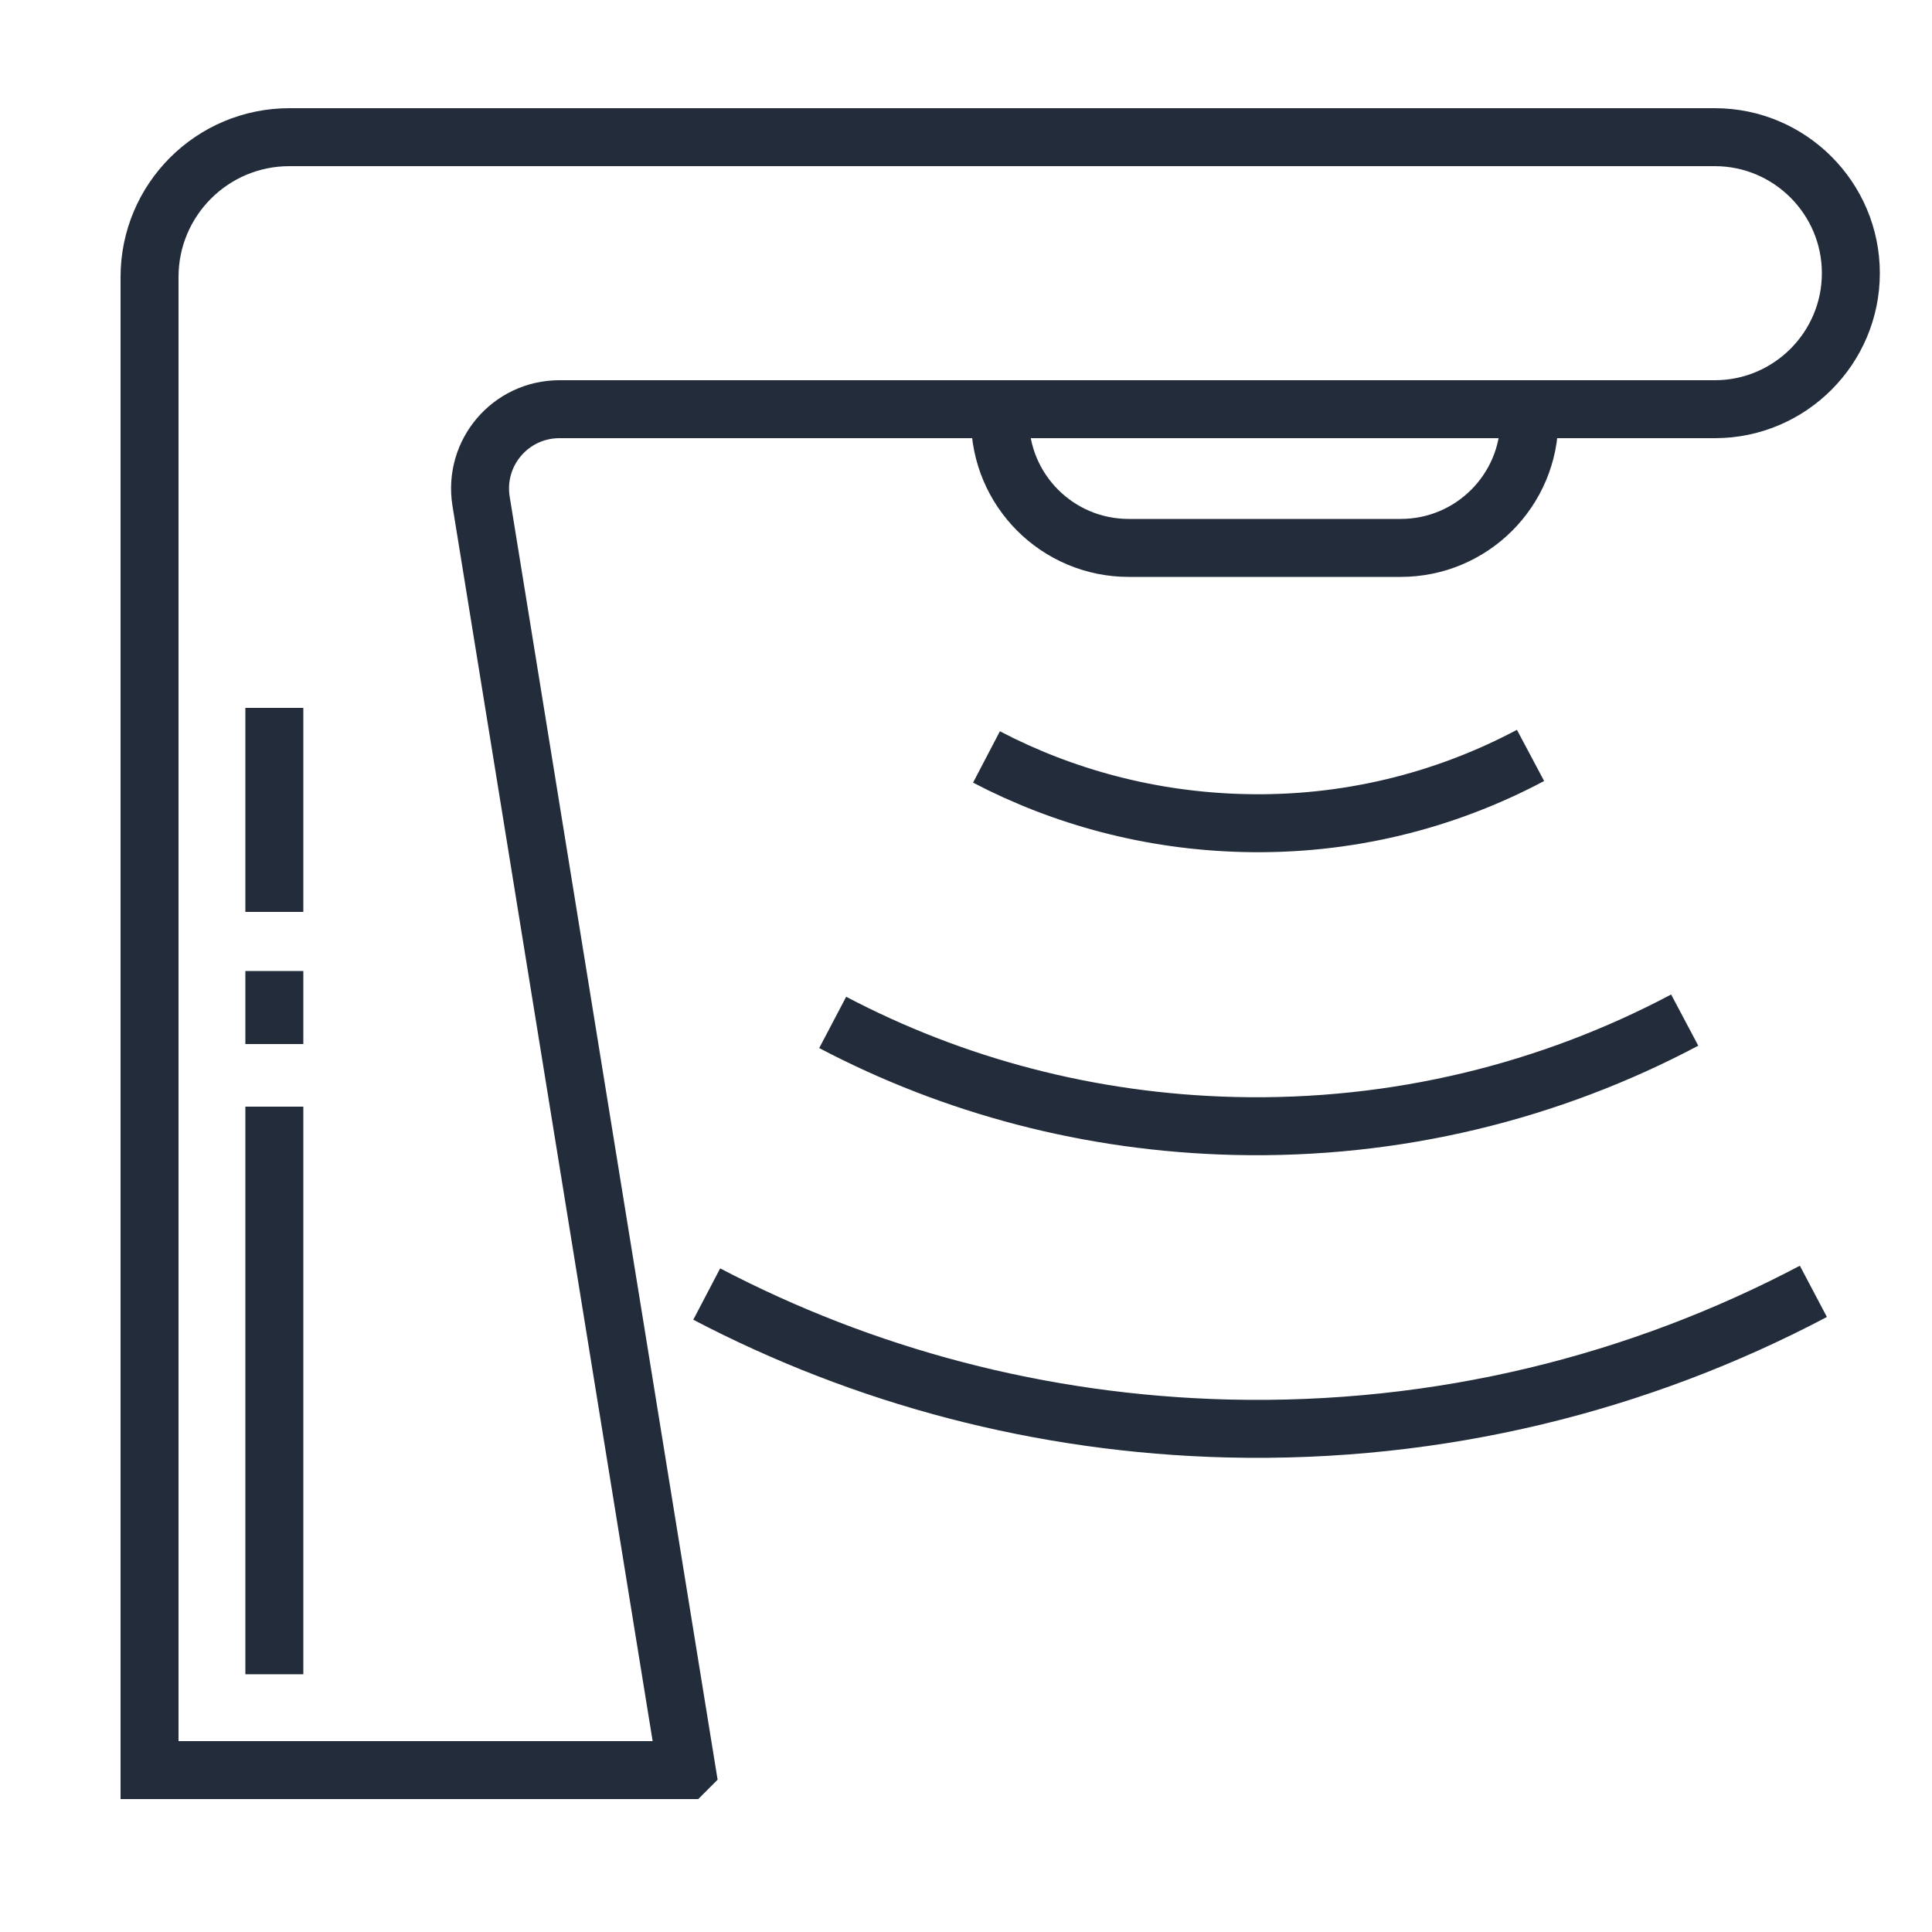 <?xml version="1.0" encoding="UTF-8"?>
<svg id="Layer_1" data-name="Layer 1" xmlns="http://www.w3.org/2000/svg" viewBox="0 0 50 50">
  <defs>
    <style>
      .cls-1 {
        fill: none;
        stroke: #222c3a;
        stroke-miterlimit: 10;
        stroke-width: 1.5px;
      }
    </style>
  </defs>
  <path class="cls-1" d="M17.77,45.8L12.45,12.97c-.2-1.25.76-2.38,2.03-2.38h29.9c1.94,0,3.52-1.58,3.52-3.52h0c0-1.94-1.58-3.52-3.52-3.52H7.49c-2,0-3.62,1.62-3.62,3.62v38.64h13.89Z"/>
  <path class="cls-1" d="M39.58,10.85h0c0,1.84-1.49,3.33-3.33,3.33h-7.04c-1.84,0-3.33-1.49-3.33-3.33h0"/>
  <path class="cls-1" d="M39.61,19.55c-2.22,1.18-4.76,1.82-7.44,1.75-2.39-.06-4.65-.67-6.64-1.71"/>
  <path class="cls-1" d="M43.6,26.4c-3.47,1.84-7.45,2.84-11.65,2.74-3.75-.09-7.28-1.04-10.4-2.68"/>
  <path class="cls-1" d="M46.93,33.42c-4.51,2.38-9.67,3.68-15.14,3.55-4.87-.12-9.45-1.36-13.5-3.48"/>
  <line class="cls-1" x1="7.1" y1="18.32" x2="7.1" y2="23.6"/>
  <line class="cls-1" x1="7.1" y1="28.64" x2="7.1" y2="43.33"/>
  <line class="cls-1" x1="7.1" y1="25.13" x2="7.1" y2="27.02"/>
</svg>